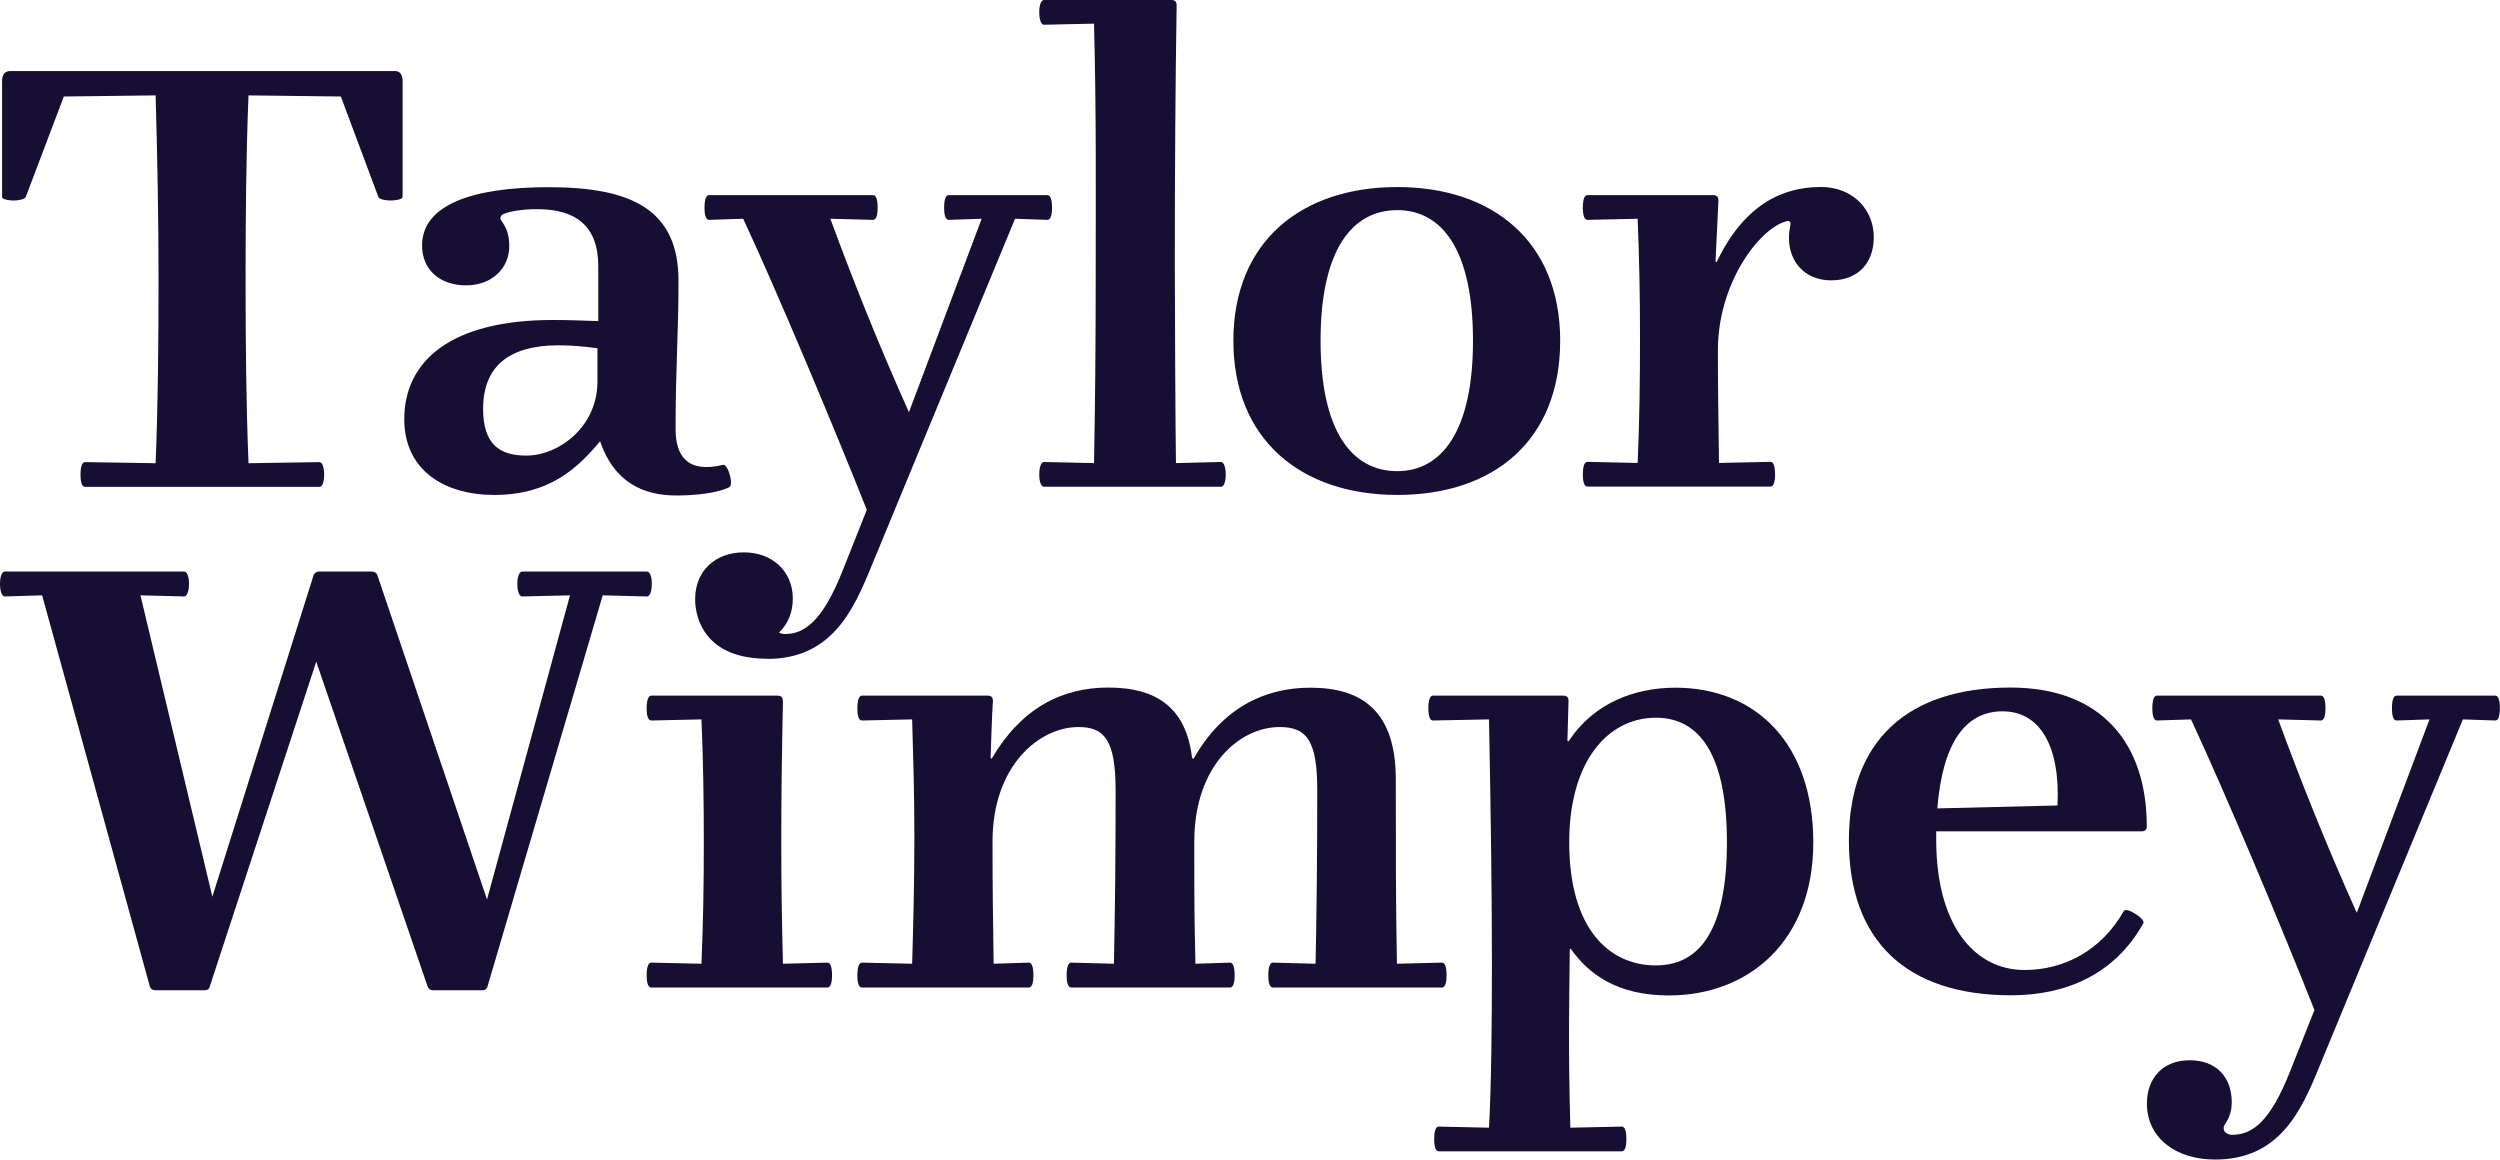 <?xml version="1.0" encoding="UTF-8"?>
<svg id="Layer_2" data-name="Layer 2" xmlns="http://www.w3.org/2000/svg" viewBox="0 0 179.77 83.38">
  <defs>
    <style>
      .cls-1 {
        fill: #170f33;
      }
    </style>
  </defs>
  <g id="Layer_1-2" data-name="Layer 1">
    <g>
      <path class="cls-1" d="M40.99,42.81l-3.45.08c-.17,0-.34-.29-.34-.92,0-.58.17-.87.34-.87h8.99c.17,0,.34.29.34.87,0,.62-.17.92-.34.92l-3.19-.08-8.28,28.11c-.04.17-.17.29-.38.29h-3.53c-.17,0-.34-.08-.42-.33l-7.99-23.3-7.65,23.34c-.04.17-.13.29-.38.29h-3.53c-.21,0-.38-.12-.42-.33l-7.73-28.07-2.69.08c-.17,0-.34-.29-.34-.92,0-.58.17-.87.34-.87h12.91c.17,0,.34.29.34.87,0,.62-.17.92-.34.92l-3.15-.08,5.17,21.67,7.27-23.09c.04-.16.21-.29.38-.29h3.82c.21,0,.38.13.42.33l7.86,23.25,5.97-21.88Z"/>
      <path class="cls-1" d="M56.3,50.41c-.08,3.7-.12,7.06-.12,10.09s.04,5.65.12,8.8l3.2-.08c.21,0,.33.29.33.92,0,.58-.13.87-.33.87h-12.67c-.21,0-.33-.29-.33-.87,0-.62.13-.92.33-.92l3.61.08c.13-3.15.17-5.77.17-8.68s-.04-5.98-.17-8.89l-3.61.08c-.21,0-.33-.29-.33-.87,0-.62.13-.92.33-.92h9.09c.25,0,.37.13.37.38"/>
      <path class="cls-1" d="M85.83,54.56c2.07-3.66,5.11-5.11,8.39-5.11,3.78,0,6.15,1.74,6.15,6.6s0,9.34.08,13.25l3.24-.08c.21,0,.33.29.33.92,0,.58-.13.87-.33.87h-12.16c-.21,0-.33-.29-.33-.87,0-.62.13-.92.33-.92l3.07.08c.08-3.9.12-7.76.12-12.5,0-3.53-.75-4.52-2.7-4.52-2.91,0-6.14,2.82-6.14,8.22,0,5.02,0,4.9.08,8.8l2.49-.08c.21,0,.33.29.33.92,0,.58-.12.87-.33.87h-11.42c-.21,0-.33-.29-.33-.87,0-.62.12-.92.33-.92l3.07.08c.08-3.9.12-7.76.12-12.5,0-3.61-.83-4.52-2.66-4.52-2.87,0-6.19,2.82-6.19,8.22,0,3.74.04,5.77.08,8.8l2.53-.08c.21,0,.33.29.33.92,0,.58-.12.87-.33.87h-12c-.21,0-.33-.29-.33-.87,0-.62.13-.92.33-.92l3.61.08c.08-2.78.16-5.85.16-9.18,0-2.9-.08-5.65-.16-8.39l-3.61.08c-.21,0-.33-.29-.33-.87,0-.62.13-.92.33-.92h9.05c.25,0,.37.13.37.38-.08,1.12-.12,2.78-.17,4.11l.08.04c2.12-3.61,5.02-5.11,8.39-5.11,3.61,0,5.61,1.58,6.02,5.07l.08.04Z"/>
      <path class="cls-1" d="M112.88,68.26c-.04,3.86-.12,6.93.04,12.83l3.7-.08c.21,0,.33.29.33.91,0,.58-.12.87-.33.87h-13.16c-.21,0-.33-.29-.33-.87,0-.62.12-.91.33-.91l3.61.08c.17-3.03.21-7.43.21-11.75,0-4.94-.08-11.17-.21-17.61l-4.03.08c-.21,0-.33-.29-.33-.87,0-.62.13-.92.33-.92h9.38c.25,0,.37.13.37.38l-.08,2.87.08.04c1.79-2.74,4.74-3.86,7.68-3.86,5.77,0,9.92,3.99,9.92,11.13s-4.69,11-10.38,11c-3.78,0-5.81-1.58-7.06-3.36l-.08.04ZM112.84,60.58c0,6.15,2.82,8.84,6.23,8.84,3.2,0,5.11-2.62,5.11-8.84s-1.91-8.97-5.11-8.97c-3.41,0-6.23,3.07-6.23,8.97"/>
      <path class="cls-1" d="M139.23,59.79v.62c0,6.06,2.7,9.34,6.35,9.34,2.9,0,5.56-1.45,7.14-4.24.17-.33,1.58.58,1.41.87-2.08,3.74-5.65,5.19-9.51,5.19-7.52,0-11.67-3.9-11.67-11.13s4.28-11,11.62-11c6.56,0,9.8,4.03,9.8,9.97,0,.25-.12.37-.37.37h-14.78ZM147.95,57.92c.21-4.32-1.29-6.77-3.95-6.77s-4.31,2.24-4.69,6.98l8.64-.21Z"/>
      <path class="cls-1" d="M166.44,72.66c-2.28-5.77-6.48-15.78-8.89-20.93l-2.45.08c-.21,0-.33-.29-.33-.87,0-.62.12-.92.33-.92h11.79c.21,0,.33.29.33.92,0,.58-.12.87-.33.87l-3.07-.08c1.66,4.53,3.49,9.09,5.65,13.91l5.23-13.91-2.37.08c-.21,0-.33-.29-.33-.87,0-.62.12-.92.33-.92h7.1c.21,0,.33.29.33.92,0,.58-.12.87-.33.87l-2.33-.08-10.3,24.92c-1.33,3.28-2.91,6.73-7.52,6.73-2.86,0-4.9-1.58-4.9-4.03,0-1.83,1.16-3.11,3.07-3.11s3.03,1.2,3.03,3.03c0,.79-.29,1.29-.54,1.66-.08.17-.04.33.04.46.08.08.25.21.54.21,1.37,0,2.7-.83,4.19-4.65l1.7-4.28Z"/>
      <path class="cls-1" d="M100.48,13.45c-6.93,0-11.79,3.94-11.79,11.05s4.86,11.09,11.79,11.09,11.71-3.91,11.71-11.09-4.9-11.05-11.71-11.05M100.48,33.88c-3.24,0-5.52-2.82-5.52-9.38s2.28-9.39,5.52-9.39,5.44,2.91,5.44,9.39-2.24,9.38-5.44,9.38M51.98,33.43c-2.57.62-3.4-.67-3.4-2.57,0-4.49.21-6.81.21-10.67,0-5.11-3.36-6.73-9.34-6.73-5.53,0-9.1,1.29-9.1,4.19,0,1.79,1.33,2.87,3.16,2.87s3.11-1.2,3.11-2.82c0-.91-.25-1.37-.54-1.79-.21-.25-.04-.46.17-.54.42-.17,1.29-.33,2.37-.33,2.74,0,4.4,1.16,4.4,4.11v3.94c-1.16-.04-2.08-.08-3.28-.08-7.27,0-10.67,2.91-10.67,7.14,0,3.65,2.86,5.44,6.48,5.44,3.94,0,5.98-1.91,7.6-3.86,1,2.95,3.11,3.9,5.48,3.9,1.33,0,2.91-.16,3.78-.58.41-.13-.08-1.74-.42-1.62M42.96,27.45c0,3.24-2.78,5.31-5.11,5.31-1.91,0-3.11-.79-3.11-3.36,0-3.03,1.83-4.57,5.44-4.57.87,0,1.79.08,2.78.21v2.41ZM28.39,5.11H.73c-.5,0-.58.42-.58.75v8.31c0,.17.5.25.83.25s.79-.08.87-.25l2.74-7.23,6.6-.08c.12,4.28.21,8.6.21,13.2s-.04,8.97-.21,13.25l-5.07-.08c-.21,0-.33.29-.33.91,0,.58.12.87.33.87h16.86c.17,0,.33-.29.33-.87,0-.62-.17-.91-.33-.91l-5.11.08c-.17-4.28-.21-8.64-.21-13.29s.04-8.89.21-13.16l6.64.08,2.7,7.23c.08.17.54.25.87.25s.87-.08.87-.25V5.85c0-.33-.08-.75-.58-.75M87.8,33.22l-3.24.08c-.04-2.83-.08-11.05-.08-14.45,0-6.81.04-12.71.13-18.48,0-.25-.13-.37-.37-.37h-9.18c-.16,0-.33.29-.33.87,0,.62.17.91.33.91l3.61-.08c.17,6.56.12,12.46.12,17.73s-.04,9.59-.12,13.87l-3.61-.08c-.16,0-.33.29-.33.91,0,.58.17.87.33.87h12.75c.17,0,.33-.29.33-.87,0-.62-.17-.91-.33-.91M130.87,13.45c-2.7,0-5.48,1.29-7.43,5.4l-.08-.04.21-4.4c0-.25-.12-.38-.37-.38h-9.05c-.21,0-.33.29-.33.91,0,.58.12.87.33.87l3.61-.08c.12,2.91.17,5.61.17,8.51,0,3.2-.04,6.15-.17,9.05l-3.61-.08c-.21,0-.33.29-.33.91,0,.58.12.87.33.87h13.16c.21,0,.33-.29.33-.87,0-.62-.12-.91-.33-.91l-3.7.08c-.04-3.11-.08-5.27-.08-8.1,0-4.78,2.91-8.68,4.86-9.26.33-.13.42.08.33.37-.04.21-.08.46-.08.83,0,1.66,1.12,3.03,3.03,3.03s3.07-1.21,3.07-3.11-1.41-3.61-3.86-3.61M55.17,47.38c4.61,0,6.19-3.45,7.52-6.73l10.3-24.92,2.33.08c.21,0,.33-.29.33-.87,0-.62-.13-.91-.33-.91h-7.1c-.21,0-.33.29-.33.91,0,.58.13.87.33.87l2.37-.08-5.23,13.91c-2.16-4.82-3.99-9.39-5.65-13.91l3.07.08c.21,0,.33-.29.33-.87,0-.62-.12-.91-.33-.91h-11.79c-.21,0-.33.29-.33.91,0,.58.12.87.33.87l2.45-.08c2.41,5.15,6.6,15.16,8.89,20.93l-1.7,4.28c-1.5,3.82-2.83,4.65-4.19,4.65-.19,0-.32-.05-.42-.11.63-.59.99-1.44.99-2.44,0-1.95-1.46-3.32-3.53-3.32s-3.49,1.37-3.49,3.32c0,0-.28,4.33,5.19,4.33"/>
    </g>
  </g>
</svg>